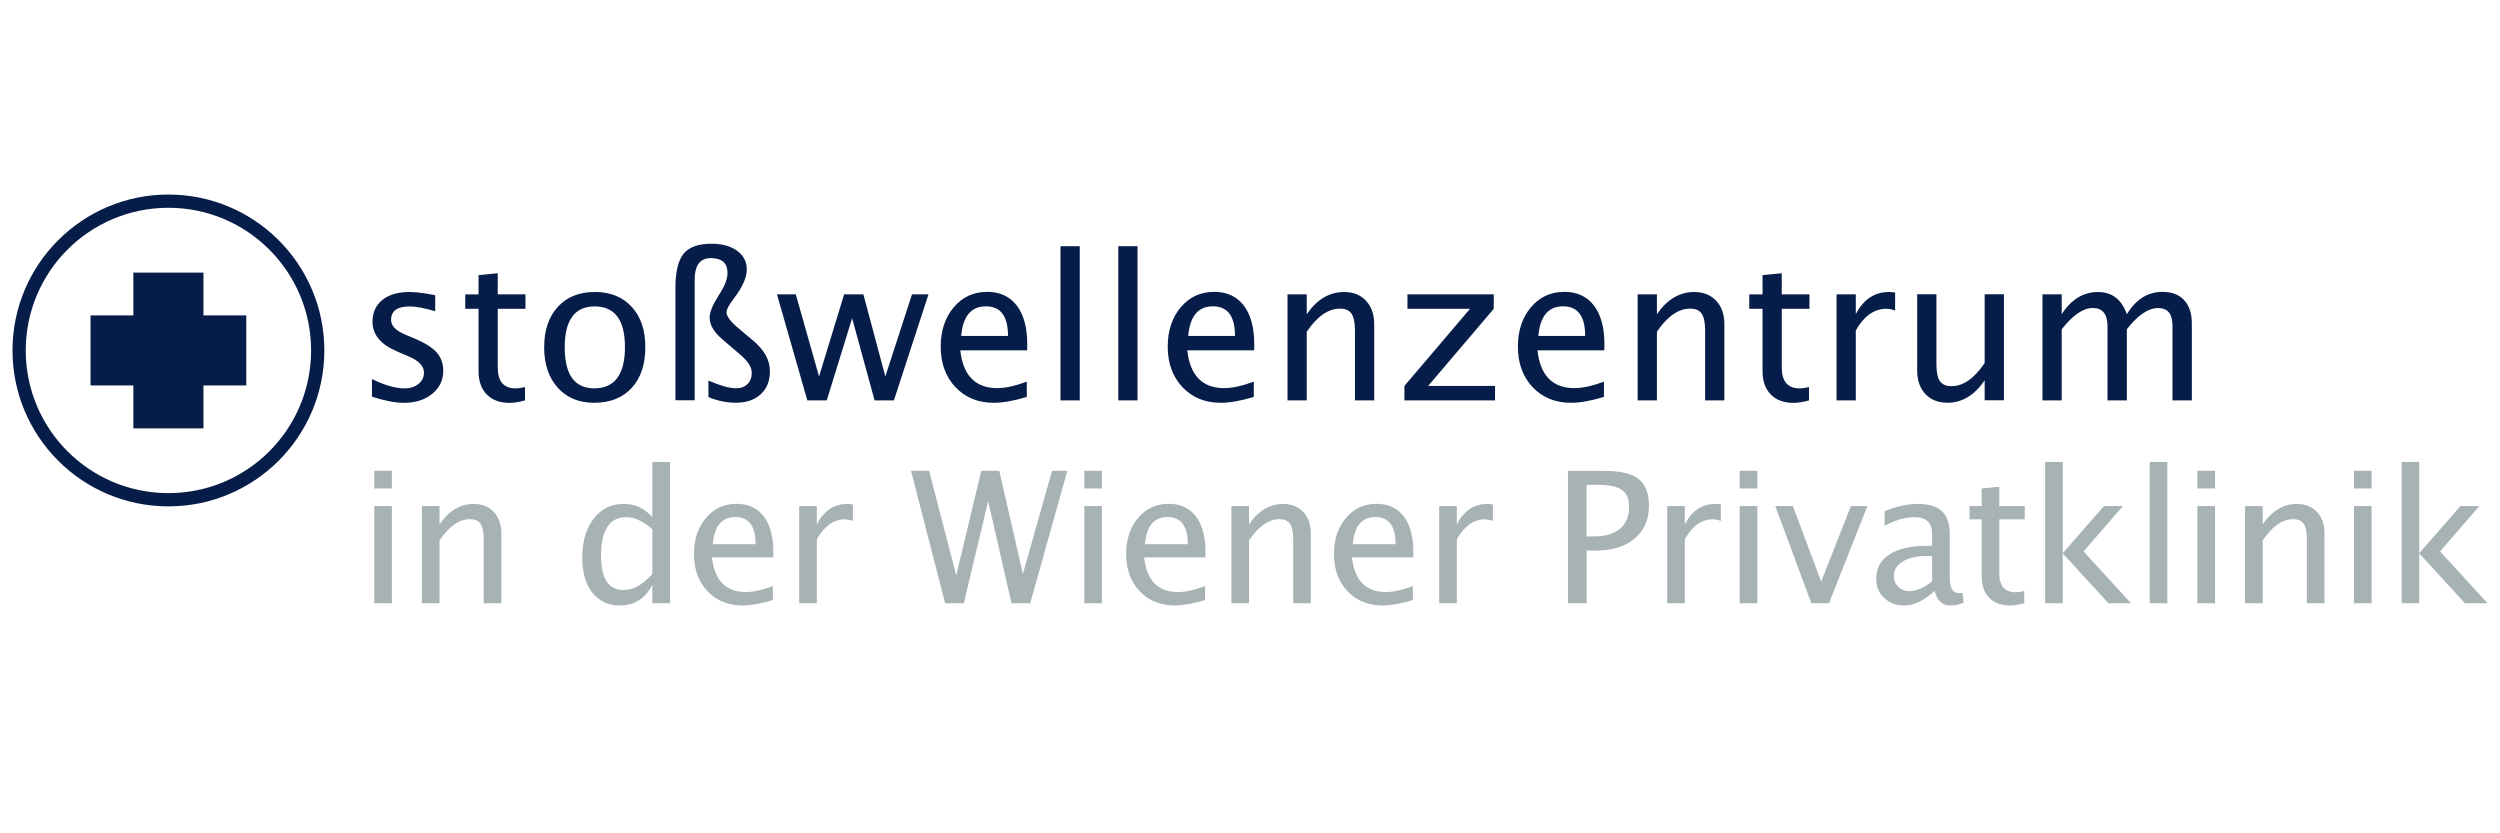 <?xml version="1.0" encoding="UTF-8"?>
<svg id="Ebene_1" xmlns="http://www.w3.org/2000/svg" version="1.1" viewBox="0 0 600 200">
  <!-- Generator: Adobe Illustrator 29.8.2, SVG Export Plug-In . SVG Version: 2.1.1 Build 3)  -->
  <path d="M48.83,65.42h-16.82v10.28h-10.28v16.82h10.28v10.29h16.82v-10.29h10.28v-16.82h-10.28v-10.28ZM40.42,46.69c-20.67,0-37.42,16.76-37.42,37.42s16.76,37.42,37.42,37.42,37.42-16.75,37.42-37.42-16.76-37.42-37.42-37.42ZM40.42,118.35c-18.91,0-34.24-15.33-34.24-34.24s15.33-34.24,34.24-34.24,34.24,15.33,34.24,34.24-15.33,34.24-34.24,34.24ZM236.9,70.05c-3.25,0-5.92,1.23-8,3.7-2.09,2.47-3.13,5.63-3.13,9.49s1.18,7.2,3.55,9.69c2.37,2.49,5.42,3.74,9.17,3.74,2.2,0,4.85-.47,7.94-1.41v-3.66c-2.8,1.03-5.16,1.55-7.08,1.55-5.25,0-8.21-3.02-8.88-9.07h16.05l.02-1.43c0-4.03-.84-7.14-2.52-9.33-1.68-2.19-4.06-3.28-7.14-3.28ZM230.69,80.62c.41-4.73,2.38-7.1,5.93-7.1s5.3,2.37,5.3,7.1h-11.22ZM180.71,81.72l-3.77-3.19c-1.72-1.47-2.58-2.67-2.58-3.61,0-.64.6-1.75,1.8-3.33,2.05-2.7,3.07-5.01,3.07-6.91s-.77-3.35-2.32-4.49c-1.55-1.13-3.59-1.7-6.14-1.7-3.16,0-5.39.8-6.7,2.4s-1.97,4.34-1.97,8.21v26.97h4.62v-28.92c0-1.73.32-3.03.97-3.9.65-.87,1.62-1.3,2.92-1.3s2.32.3,2.99.89c.66.59,1,1.48,1,2.67,0,1.42-.65,3.12-1.95,5.11-1.56,2.41-2.34,4.26-2.34,5.58,0,1.73.98,3.44,2.93,5.13l4.48,3.84c1.8,1.53,2.7,2.97,2.7,4.31,0,1.12-.34,2.02-1.03,2.7s-1.6,1.01-2.74,1.01c-1.56,0-3.77-.62-6.63-1.85v3.96c2.2.91,4.39,1.36,6.56,1.36,2.53,0,4.53-.68,6-2.04,1.47-1.36,2.2-3.21,2.2-5.55,0-2.62-1.35-5.08-4.05-7.36ZM99.46,81.23l-2.23-.94c-2.25-.95-3.37-2.12-3.37-3.51,0-2.16,1.48-3.23,4.45-3.23,1.52,0,3.56.38,6.14,1.15v-3.84l-.96-.19c-2.09-.39-3.85-.59-5.27-.59-2.73,0-4.89.64-6.46,1.91-1.57,1.27-2.36,3.02-2.36,5.24,0,3.11,1.99,5.49,5.98,7.15l2.69,1.15c2.45,1.03,3.68,2.34,3.68,3.91,0,1.08-.44,1.98-1.31,2.69-.88.72-1.98,1.08-3.3,1.08-2.23,0-4.86-.75-7.87-2.25v4.24c3.01.98,5.58,1.48,7.69,1.48,2.75,0,5.01-.72,6.77-2.16s2.65-3.27,2.65-5.51c0-1.77-.52-3.24-1.57-4.42-1.05-1.18-2.83-2.3-5.34-3.36ZM142.74,70.08c-3.73,0-6.69,1.19-8.87,3.57-2.18,2.38-3.27,5.62-3.27,9.71s1.09,7.28,3.26,9.69c2.17,2.41,5.08,3.62,8.72,3.62,3.83,0,6.83-1.19,9.02-3.56s3.28-5.64,3.28-9.8-1.09-7.28-3.27-9.67c-2.18-2.38-5.14-3.57-8.87-3.57ZM142.65,93.2c-4.75,0-7.12-3.28-7.12-9.84s2.41-9.82,7.22-9.82,7.24,3.26,7.24,9.77-2.45,9.89-7.33,9.89ZM119.47,65.58l-4.62.45v4.62h-3.19v3.47h3.19v14.95c0,2.39.66,4.26,1.97,5.6,1.31,1.34,3.14,2.02,5.48,2.02,1.05,0,2.28-.2,3.7-.59v-3.19c-.88.2-1.62.3-2.23.3-2.87,0-4.31-1.66-4.31-4.99v-14.11h6.65v-3.47h-6.65v-5.06ZM212.48,90.35l-5.27-19.71h-4.62l-6.02,19.71-5.58-19.71h-4.52l7.29,25.45h4.66l6.09-19.71,5.39,19.71h4.64l8.3-25.45h-3.96l-6.4,19.71ZM445.39,75.42v-4.78h-4.62v25.45h4.62v-16.78c1.97-3.47,4.41-5.2,7.33-5.2.61,0,1.31.13,2.11.4v-4.31c-.52-.08-1.01-.12-1.48-.12-3.48,0-6.14,1.78-7.97,5.34ZM427.63,65.58l-4.62.45v4.62h-3.19v3.47h3.19v14.95c0,2.39.66,4.26,1.97,5.6,1.31,1.34,3.14,2.02,5.48,2.02,1.05,0,2.28-.2,3.7-.59v-3.19c-.87.2-1.62.3-2.23.3-2.87,0-4.31-1.66-4.31-4.99v-14.11h6.65v-3.47h-6.65v-5.06ZM406.61,70.08c-3.53,0-6.51,1.78-8.95,5.34v-4.78h-4.62v25.45h4.62v-16.47c2.5-3.7,5.16-5.55,7.99-5.55,1.28,0,2.2.4,2.75,1.21.55.8.83,2.15.83,4.04v16.78h4.62v-18.28c0-2.36-.66-4.24-1.97-5.64s-3.07-2.1-5.27-2.1ZM254.52,96.09h4.62v-37h-4.62v37ZM524.2,72.03c-1.23-1.32-2.98-1.98-5.23-1.98-3.5,0-6.34,1.79-8.53,5.37-1.23-3.56-3.55-5.34-6.96-5.34s-6.42,1.78-8.67,5.34v-4.78h-4.62v25.45h4.62v-17.06c2.66-3.41,5.15-5.11,7.47-5.11s3.52,1.46,3.52,4.38v17.79h4.64v-17.06c2.62-3.39,5.13-5.09,7.52-5.09s3.44,1.45,3.44,4.36v17.79h4.64v-18.51c0-2.37-.62-4.22-1.85-5.54ZM476.32,87.13c-2.5,3.7-5.15,5.55-7.97,5.55-1.3,0-2.22-.4-2.78-1.21-.55-.8-.83-2.16-.83-4.07v-16.78h-4.62v18.28c0,2.38.66,4.26,1.97,5.66s3.08,2.1,5.3,2.1c3.5,0,6.47-1.79,8.93-5.37v4.78h4.62v-25.45h-4.62v16.5ZM268.39,96.09h4.62v-37h-4.62v37ZM291.38,70.05c-3.25,0-5.92,1.23-8,3.7-2.09,2.47-3.13,5.63-3.13,9.49s1.18,7.2,3.55,9.69c2.37,2.49,5.42,3.74,9.17,3.74,2.2,0,4.85-.47,7.94-1.41v-3.66c-2.8,1.03-5.16,1.55-7.08,1.55-5.25,0-8.21-3.02-8.88-9.07h16.05l.02-1.43c0-4.03-.84-7.14-2.52-9.33-1.68-2.19-4.06-3.28-7.14-3.28ZM285.17,80.62c.41-4.73,2.38-7.1,5.93-7.1s5.3,2.37,5.3,7.1h-11.22ZM375.42,70.05c-3.25,0-5.92,1.23-8,3.7-2.09,2.47-3.13,5.63-3.13,9.49s1.18,7.2,3.55,9.69c2.37,2.49,5.43,3.74,9.17,3.74,2.2,0,4.85-.47,7.94-1.41v-3.66c-2.8,1.03-5.15,1.55-7.08,1.55-5.25,0-8.21-3.02-8.88-9.07h16.05l.02-1.43c0-4.03-.84-7.14-2.52-9.33-1.68-2.19-4.06-3.28-7.14-3.28ZM369.21,80.62c.41-4.73,2.38-7.1,5.93-7.1s5.3,2.37,5.3,7.1h-11.22ZM322.57,70.08c-3.53,0-6.51,1.78-8.95,5.34v-4.78h-4.62v25.45h4.62v-16.47c2.5-3.7,5.16-5.55,7.99-5.55,1.28,0,2.2.4,2.75,1.21.55.8.83,2.15.83,4.04v16.78h4.62v-18.28c0-2.36-.66-4.24-1.97-5.64s-3.07-2.1-5.27-2.1ZM358.5,74.11v-3.47h-20.71v3.47h15.02l-15.75,18.51v3.47h21.75v-3.47h-16.05l15.75-18.51Z" fill="#071d49"/>
  <path d="M89.82,117.23h4.23v-4.23h-4.23v4.23ZM89.82,144.78h4.23v-23.32h-4.23v23.32ZM113.69,120.94c-3.24,0-5.97,1.63-8.2,4.9v-4.38h-4.23v23.32h4.23v-15.09c2.29-3.39,4.73-5.09,7.32-5.09,1.17,0,2.01.37,2.52,1.11.51.74.76,1.97.76,3.7v15.37h4.23v-16.75c0-2.16-.6-3.88-1.8-5.16-1.2-1.28-2.81-1.92-4.83-1.92ZM156.55,124.12c-1.82-2.12-4.11-3.18-6.87-3.18-2.98,0-5.38,1.18-7.2,3.54s-2.74,5.48-2.74,9.36c0,3.55.81,6.35,2.42,8.4,1.61,2.05,3.82,3.07,6.62,3.07,3.46,0,6.06-1.64,7.77-4.92v4.38h4.25v-33.9h-4.25v13.25ZM156.55,137.76c-2.25,2.56-4.55,3.84-6.89,3.84-3.61,0-5.41-2.73-5.41-8.18,0-6.2,2.03-9.3,6.08-9.3,1.96,0,4.04.97,6.23,2.9v10.74ZM176.75,120.92c-2.98,0-5.42,1.13-7.33,3.39-1.91,2.26-2.87,5.16-2.87,8.7s1.08,6.6,3.25,8.88c2.17,2.28,4.97,3.42,8.41,3.42,2.02,0,4.44-.43,7.28-1.29v-3.35c-2.56.94-4.72,1.42-6.48,1.42-4.81,0-7.52-2.77-8.14-8.31h14.71l.02-1.31c0-3.69-.77-6.54-2.31-8.55-1.54-2-3.72-3.01-6.54-3.01ZM171.06,130.6c.37-4.34,2.18-6.51,5.43-6.51s4.85,2.17,4.85,6.51h-10.29ZM196.04,125.84v-4.38h-4.23v23.32h4.23v-15.37c1.8-3.18,4.04-4.77,6.72-4.77.56,0,1.2.12,1.93.37v-3.95c-.47-.07-.92-.11-1.35-.11-3.19,0-5.63,1.63-7.3,4.9ZM245.5,137.76l-5.67-24.76h-4.34l-5.99,25.1-6.51-25.1h-4.34l8.18,31.78h4.47l5.86-24.5,5.6,24.5h4.49l8.91-31.78h-3.67l-7,24.76ZM260.23,144.78h4.23v-23.32h-4.23v23.32ZM260.23,117.23h4.23v-4.23h-4.23v4.23ZM280.47,120.92c-2.98,0-5.42,1.13-7.33,3.39-1.91,2.26-2.87,5.16-2.87,8.7s1.08,6.6,3.25,8.88c2.17,2.28,4.97,3.42,8.41,3.42,2.02,0,4.44-.43,7.28-1.29v-3.35c-2.56.94-4.72,1.42-6.48,1.42-4.81,0-7.52-2.77-8.14-8.31h14.71l.02-1.31c0-3.69-.77-6.54-2.31-8.55-1.54-2-3.72-3.01-6.54-3.01ZM274.78,130.6c.37-4.34,2.18-6.51,5.43-6.51s4.85,2.17,4.85,6.51h-10.29ZM307.96,120.94c-3.24,0-5.97,1.63-8.2,4.9v-4.38h-4.23v23.32h4.23v-15.09c2.29-3.39,4.73-5.09,7.32-5.09,1.17,0,2.01.37,2.52,1.11.51.74.76,1.97.76,3.7v15.37h4.23v-16.75c0-2.16-.6-3.88-1.8-5.16-1.2-1.28-2.81-1.92-4.83-1.92ZM330.35,120.92c-2.98,0-5.42,1.13-7.33,3.39-1.91,2.26-2.87,5.16-2.87,8.7s1.08,6.6,3.25,8.88c2.17,2.28,4.97,3.42,8.41,3.42,2.02,0,4.44-.43,7.28-1.29v-3.35c-2.56.94-4.72,1.42-6.48,1.42-4.81,0-7.52-2.77-8.14-8.31h14.71l.02-1.31c0-3.69-.77-6.54-2.31-8.55-1.54-2-3.72-3.01-6.54-3.01ZM324.66,130.6c.37-4.34,2.18-6.51,5.43-6.51s4.85,2.17,4.85,6.51h-10.29ZM349.64,125.84v-4.38h-4.23v23.32h4.23v-15.37c1.8-3.18,4.04-4.77,6.72-4.77.56,0,1.2.12,1.93.37v-3.95c-.47-.07-.92-.11-1.35-.11-3.19,0-5.63,1.63-7.3,4.9ZM393.23,114.94c-1.67-1.3-4.43-1.94-8.27-1.94h-8.65v31.78h4.47v-12.63h2c4.07,0,7.24-.96,9.53-2.88,2.29-1.92,3.44-4.57,3.44-7.94,0-2.96-.84-5.09-2.51-6.39ZM388.81,126.89c-1.46,1.23-3.53,1.85-6.21,1.85h-1.83v-12.37h2.77c2.68,0,4.59.41,5.73,1.22s1.72,2.18,1.72,4.08c0,2.25-.73,3.99-2.19,5.22ZM404.36,125.84v-4.38h-4.23v23.32h4.23v-15.37c1.8-3.18,4.04-4.77,6.72-4.77.56,0,1.2.12,1.93.37v-3.95c-.47-.07-.92-.11-1.35-.11-3.19,0-5.63,1.63-7.3,4.9ZM417.53,117.23h4.23v-4.23h-4.23v4.23ZM417.53,144.78h4.23v-23.32h-4.23v23.32ZM437.08,139.6l-6.79-18.14h-4.23l8.67,23.32h4.23l9.21-23.32h-3.95l-7.15,18.14ZM470.17,142.37c-1.49,0-2.23-1.21-2.23-3.63v-10.56c0-2.48-.62-4.3-1.86-5.48-1.24-1.17-3.16-1.76-5.77-1.76s-5.16.58-8.01,1.74v3.5c2.59-1.37,5-2.06,7.24-2.06,2.78,0,4.17,1.35,4.17,4.06v2.81h-1.01c-3.99,0-7.06.68-9.2,2.05-2.14,1.37-3.21,3.32-3.21,5.87,0,1.85.64,3.38,1.91,4.59,1.27,1.21,2.88,1.81,4.81,1.81,2.35,0,4.79-1.17,7.32-3.5.54,2.33,1.8,3.5,3.78,3.5,1.16,0,2.22-.23,3.18-.69l-.3-2.34c-.36.06-.63.09-.82.09ZM463.7,139.52c-1.9,1.56-3.74,2.34-5.5,2.34-1.03,0-1.9-.35-2.62-1.05-.72-.7-1.07-1.56-1.07-2.58,0-1.43.72-2.59,2.15-3.47s3.31-1.32,5.63-1.32l1.42.04v6.03ZM479.84,116.82l-4.23.41v4.23h-2.92v3.18h2.92v13.7c0,2.19.6,3.9,1.8,5.13,1.2,1.23,2.88,1.85,5.02,1.85.96,0,2.09-.18,3.39-.54v-2.92c-.8.19-1.48.28-2.04.28-2.63,0-3.95-1.52-3.95-4.57v-12.93h6.1v-3.18h-6.1v-4.64ZM509.49,121.46h-4.55l-9.88,11.32v-21.9h-4.23v33.9h4.23v-11.96l10.97,11.96h5.41l-11.38-12.43,9.43-10.89ZM515.93,144.78h4.23v-33.9h-4.23v33.9ZM527.38,117.23h4.23v-4.23h-4.23v4.23ZM527.38,144.78h4.23v-23.32h-4.23v23.32ZM551.25,120.94c-3.23,0-5.97,1.63-8.2,4.9v-4.38h-4.23v23.32h4.23v-15.09c2.29-3.39,4.73-5.09,7.32-5.09,1.17,0,2.02.37,2.52,1.11.51.74.76,1.97.76,3.7v15.37h4.23v-16.75c0-2.16-.6-3.88-1.8-5.16-1.2-1.28-2.81-1.92-4.83-1.92ZM564.95,117.23h4.23v-4.23h-4.23v4.23ZM564.95,144.78h4.23v-23.32h-4.23v23.32ZM585.62,132.34l9.43-10.89h-4.55l-9.88,11.32v-21.9h-4.23v33.9h4.23v-11.96l10.97,11.96h5.41l-11.38-12.43Z" fill="#a7b2b5"/>
</svg>